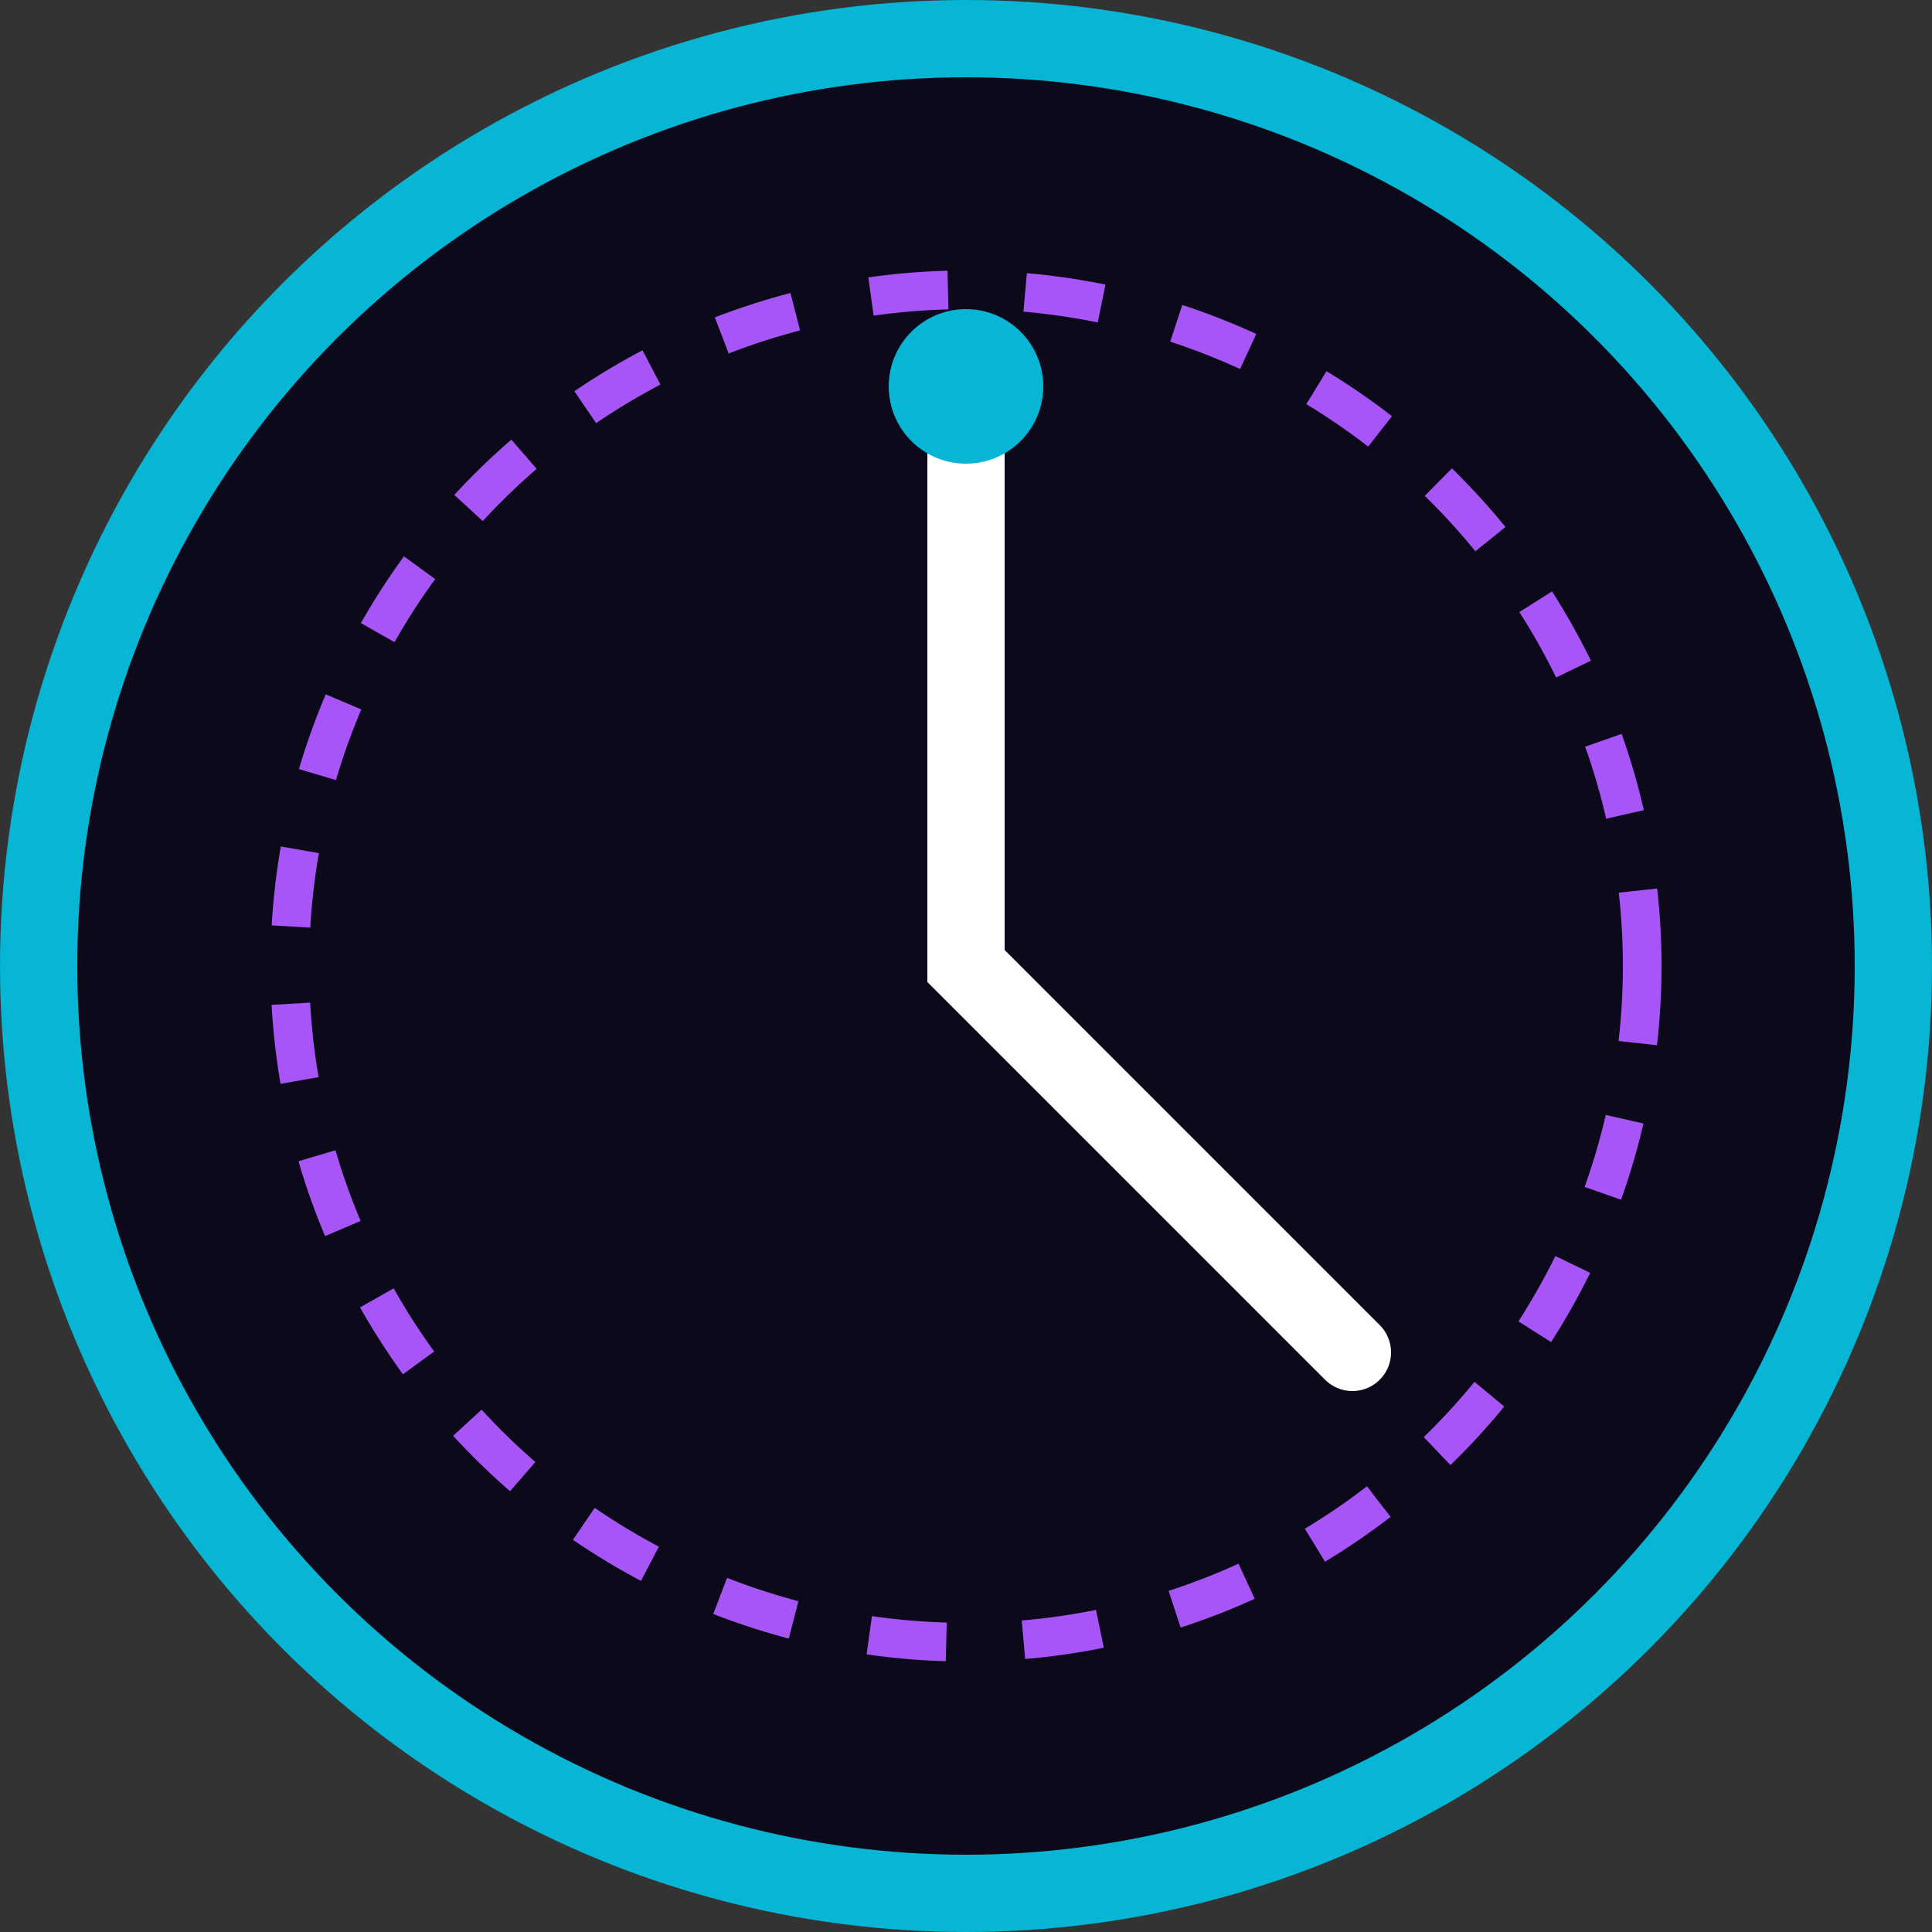 <svg xmlns="http://www.w3.org/2000/svg" viewBox="0 0 100 100">
  <rect x="0" y="0" width="100" height="100" fill="#333333" stroke="none"/>
  <circle cx="50" cy="50" r="48" fill="#0c0a1a" stroke="#06b6d4" stroke-width="4"/>
  <circle cx="50" cy="50" r="35" fill="none" stroke="#a855f7" stroke-width="2" stroke-dasharray="4 4">
    <animateTransform attributeName="transform" type="rotate" from="0 50 50" to="360 50 50" dur="20s" repeatCount="indefinite"/>
  </circle>
  <path d="M50 20 L50 50 L70 70" stroke="#fff" stroke-width="4" stroke-linecap="round" fill="none"/>
  <circle cx="50" cy="20" r="4" fill="#06b6d4"/>
</svg>
